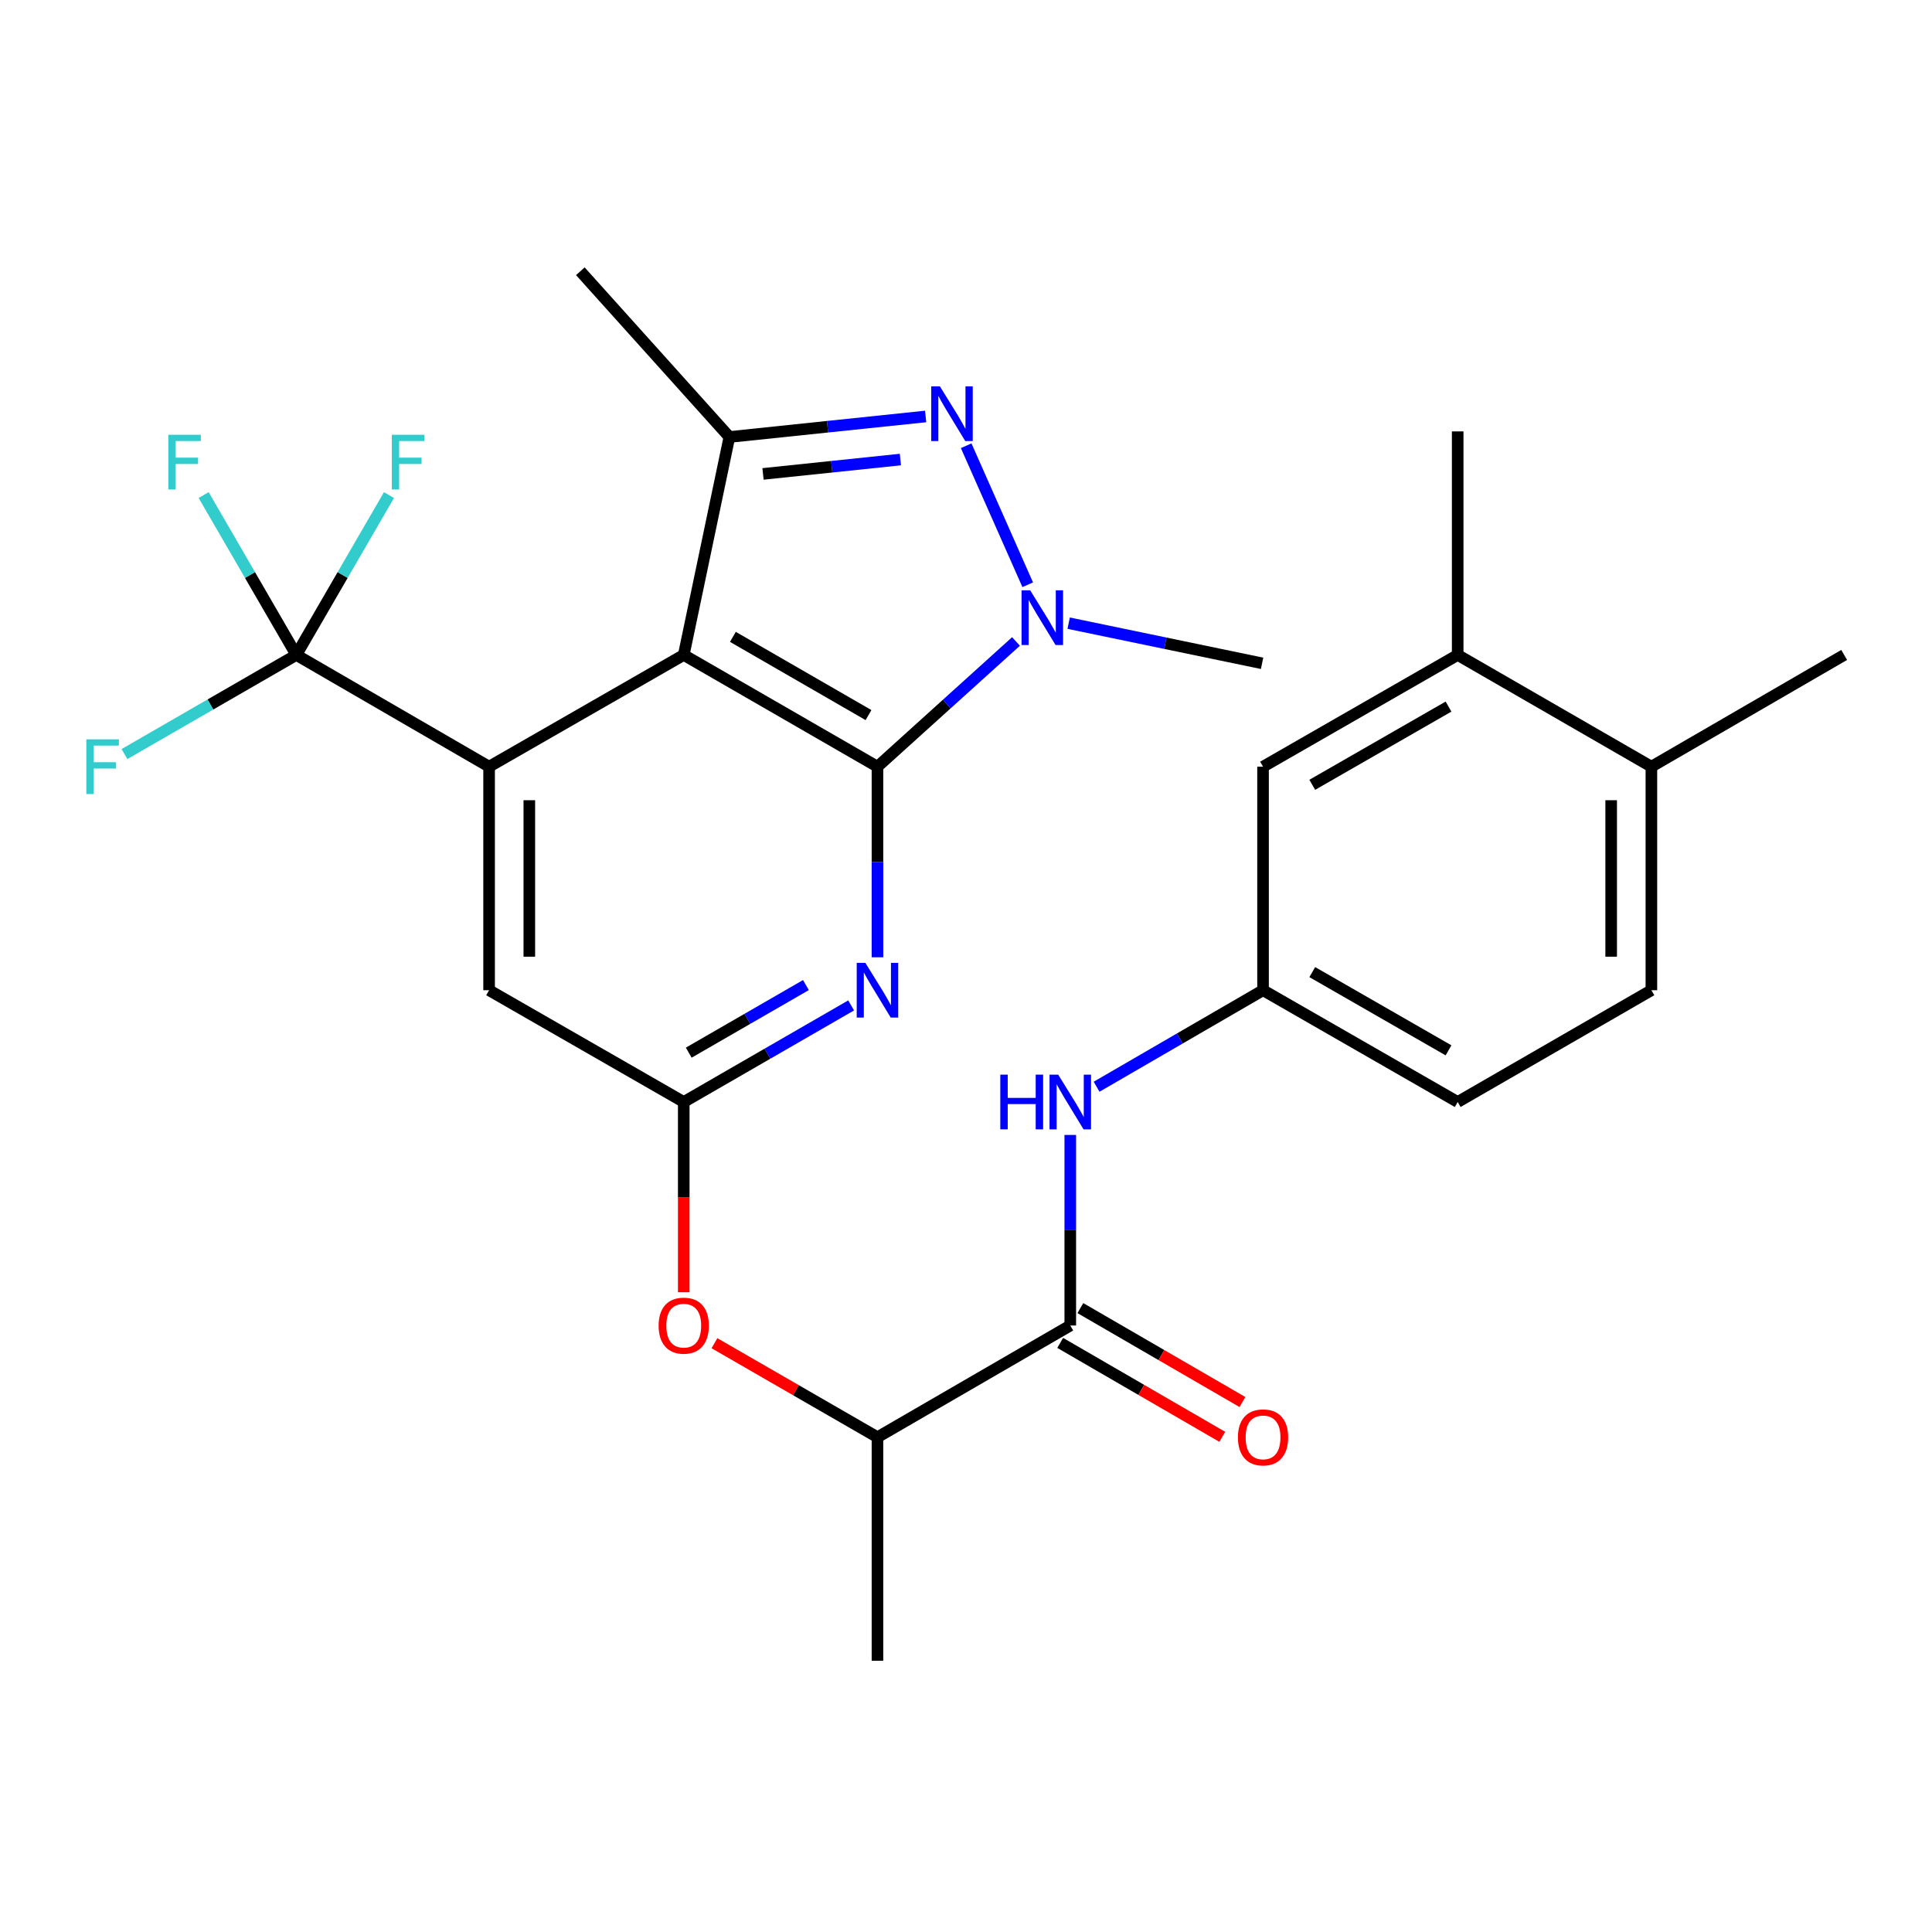 <?xml version='1.0' encoding='iso-8859-1'?>
<svg version='1.1' baseProfile='full'
              xmlns='http://www.w3.org/2000/svg'
                      xmlns:rdkit='http://www.rdkit.org/xml'
                      xmlns:xlink='http://www.w3.org/1999/xlink'
                  xml:space='preserve'
width='1000px' height='1000px' viewBox='0 0 1000 1000'>
<!-- END OF HEADER -->
<rect style='opacity:1.0;fill:#FFFFFF;stroke:none' width='1000' height='1000' x='0' y='0'> </rect>
<path class='bond-0' d='M 454.176,396.836 L 353.904,338.997' style='fill:none;fill-rule:evenodd;stroke:#000000;stroke-width:6px;stroke-linecap:butt;stroke-linejoin:miter;stroke-opacity:1' />
<path class='bond-0' d='M 449.537,370.127 L 379.346,329.64' style='fill:none;fill-rule:evenodd;stroke:#000000;stroke-width:6px;stroke-linecap:butt;stroke-linejoin:miter;stroke-opacity:1' />
<path class='bond-1' d='M 454.176,396.836 L 490.028,364.43' style='fill:none;fill-rule:evenodd;stroke:#000000;stroke-width:6px;stroke-linecap:butt;stroke-linejoin:miter;stroke-opacity:1' />
<path class='bond-1' d='M 490.028,364.43 L 525.88,332.024' style='fill:none;fill-rule:evenodd;stroke:#0000FF;stroke-width:6px;stroke-linecap:butt;stroke-linejoin:miter;stroke-opacity:1' />
<path class='bond-5' d='M 454.176,396.836 L 454.176,446.16' style='fill:none;fill-rule:evenodd;stroke:#000000;stroke-width:6px;stroke-linecap:butt;stroke-linejoin:miter;stroke-opacity:1' />
<path class='bond-5' d='M 454.176,446.16 L 454.176,495.484' style='fill:none;fill-rule:evenodd;stroke:#0000FF;stroke-width:6px;stroke-linecap:butt;stroke-linejoin:miter;stroke-opacity:1' />
<path class='bond-3' d='M 353.904,338.997 L 253.157,396.836' style='fill:none;fill-rule:evenodd;stroke:#000000;stroke-width:6px;stroke-linecap:butt;stroke-linejoin:miter;stroke-opacity:1' />
<path class='bond-4' d='M 353.904,338.997 L 377.532,226.187' style='fill:none;fill-rule:evenodd;stroke:#000000;stroke-width:6px;stroke-linecap:butt;stroke-linejoin:miter;stroke-opacity:1' />
<path class='bond-2' d='M 531.947,302.671 L 500.089,230.717' style='fill:none;fill-rule:evenodd;stroke:#0000FF;stroke-width:6px;stroke-linecap:butt;stroke-linejoin:miter;stroke-opacity:1' />
<path class='bond-22' d='M 553.14,322.55 L 603.196,332.942' style='fill:none;fill-rule:evenodd;stroke:#0000FF;stroke-width:6px;stroke-linecap:butt;stroke-linejoin:miter;stroke-opacity:1' />
<path class='bond-22' d='M 603.196,332.942 L 653.253,343.334' style='fill:none;fill-rule:evenodd;stroke:#000000;stroke-width:6px;stroke-linecap:butt;stroke-linejoin:miter;stroke-opacity:1' />
<path class='bond-28' d='M 479.111,215.562 L 428.322,220.875' style='fill:none;fill-rule:evenodd;stroke:#0000FF;stroke-width:6px;stroke-linecap:butt;stroke-linejoin:miter;stroke-opacity:1' />
<path class='bond-28' d='M 428.322,220.875 L 377.532,226.187' style='fill:none;fill-rule:evenodd;stroke:#000000;stroke-width:6px;stroke-linecap:butt;stroke-linejoin:miter;stroke-opacity:1' />
<path class='bond-28' d='M 466.04,237.861 L 430.487,241.58' style='fill:none;fill-rule:evenodd;stroke:#0000FF;stroke-width:6px;stroke-linecap:butt;stroke-linejoin:miter;stroke-opacity:1' />
<path class='bond-28' d='M 430.487,241.58 L 394.934,245.298' style='fill:none;fill-rule:evenodd;stroke:#000000;stroke-width:6px;stroke-linecap:butt;stroke-linejoin:miter;stroke-opacity:1' />
<path class='bond-6' d='M 253.157,396.836 L 153.37,338.997' style='fill:none;fill-rule:evenodd;stroke:#000000;stroke-width:6px;stroke-linecap:butt;stroke-linejoin:miter;stroke-opacity:1' />
<path class='bond-29' d='M 253.157,396.836 L 253.157,512.537' style='fill:none;fill-rule:evenodd;stroke:#000000;stroke-width:6px;stroke-linecap:butt;stroke-linejoin:miter;stroke-opacity:1' />
<path class='bond-29' d='M 273.975,414.191 L 273.975,495.182' style='fill:none;fill-rule:evenodd;stroke:#000000;stroke-width:6px;stroke-linecap:butt;stroke-linejoin:miter;stroke-opacity:1' />
<path class='bond-24' d='M 377.532,226.187 L 300.379,140.394' style='fill:none;fill-rule:evenodd;stroke:#000000;stroke-width:6px;stroke-linecap:butt;stroke-linejoin:miter;stroke-opacity:1' />
<path class='bond-7' d='M 440.542,520.403 L 397.223,545.395' style='fill:none;fill-rule:evenodd;stroke:#0000FF;stroke-width:6px;stroke-linecap:butt;stroke-linejoin:miter;stroke-opacity:1' />
<path class='bond-7' d='M 397.223,545.395 L 353.904,570.388' style='fill:none;fill-rule:evenodd;stroke:#000000;stroke-width:6px;stroke-linecap:butt;stroke-linejoin:miter;stroke-opacity:1' />
<path class='bond-7' d='M 417.143,509.869 L 386.82,527.363' style='fill:none;fill-rule:evenodd;stroke:#0000FF;stroke-width:6px;stroke-linecap:butt;stroke-linejoin:miter;stroke-opacity:1' />
<path class='bond-7' d='M 386.82,527.363 L 356.496,544.858' style='fill:none;fill-rule:evenodd;stroke:#000000;stroke-width:6px;stroke-linecap:butt;stroke-linejoin:miter;stroke-opacity:1' />
<path class='bond-18' d='M 153.37,338.997 L 129.389,297.619' style='fill:none;fill-rule:evenodd;stroke:#000000;stroke-width:6px;stroke-linecap:butt;stroke-linejoin:miter;stroke-opacity:1' />
<path class='bond-18' d='M 129.389,297.619 L 105.409,256.242' style='fill:none;fill-rule:evenodd;stroke:#33CCCC;stroke-width:6px;stroke-linecap:butt;stroke-linejoin:miter;stroke-opacity:1' />
<path class='bond-19' d='M 153.37,338.997 L 177.355,297.62' style='fill:none;fill-rule:evenodd;stroke:#000000;stroke-width:6px;stroke-linecap:butt;stroke-linejoin:miter;stroke-opacity:1' />
<path class='bond-19' d='M 177.355,297.62 L 201.34,256.242' style='fill:none;fill-rule:evenodd;stroke:#33CCCC;stroke-width:6px;stroke-linecap:butt;stroke-linejoin:miter;stroke-opacity:1' />
<path class='bond-20' d='M 153.37,338.997 L 108.896,364.653' style='fill:none;fill-rule:evenodd;stroke:#000000;stroke-width:6px;stroke-linecap:butt;stroke-linejoin:miter;stroke-opacity:1' />
<path class='bond-20' d='M 108.896,364.653 L 64.422,390.309' style='fill:none;fill-rule:evenodd;stroke:#33CCCC;stroke-width:6px;stroke-linecap:butt;stroke-linejoin:miter;stroke-opacity:1' />
<path class='bond-10' d='M 353.904,570.388 L 253.157,512.537' style='fill:none;fill-rule:evenodd;stroke:#000000;stroke-width:6px;stroke-linecap:butt;stroke-linejoin:miter;stroke-opacity:1' />
<path class='bond-11' d='M 353.904,570.388 L 353.904,619.626' style='fill:none;fill-rule:evenodd;stroke:#000000;stroke-width:6px;stroke-linecap:butt;stroke-linejoin:miter;stroke-opacity:1' />
<path class='bond-11' d='M 353.904,619.626 L 353.904,668.865' style='fill:none;fill-rule:evenodd;stroke:#FF0000;stroke-width:6px;stroke-linecap:butt;stroke-linejoin:miter;stroke-opacity:1' />
<path class='bond-8' d='M 553.975,686.077 L 454.176,743.904' style='fill:none;fill-rule:evenodd;stroke:#000000;stroke-width:6px;stroke-linecap:butt;stroke-linejoin:miter;stroke-opacity:1' />
<path class='bond-9' d='M 553.975,686.077 L 553.975,636.758' style='fill:none;fill-rule:evenodd;stroke:#000000;stroke-width:6px;stroke-linecap:butt;stroke-linejoin:miter;stroke-opacity:1' />
<path class='bond-9' d='M 553.975,636.758 L 553.975,587.44' style='fill:none;fill-rule:evenodd;stroke:#0000FF;stroke-width:6px;stroke-linecap:butt;stroke-linejoin:miter;stroke-opacity:1' />
<path class='bond-16' d='M 548.755,695.083 L 590.702,719.394' style='fill:none;fill-rule:evenodd;stroke:#000000;stroke-width:6px;stroke-linecap:butt;stroke-linejoin:miter;stroke-opacity:1' />
<path class='bond-16' d='M 590.702,719.394 L 632.648,743.705' style='fill:none;fill-rule:evenodd;stroke:#FF0000;stroke-width:6px;stroke-linecap:butt;stroke-linejoin:miter;stroke-opacity:1' />
<path class='bond-16' d='M 559.194,677.071 L 601.141,701.382' style='fill:none;fill-rule:evenodd;stroke:#000000;stroke-width:6px;stroke-linecap:butt;stroke-linejoin:miter;stroke-opacity:1' />
<path class='bond-16' d='M 601.141,701.382 L 643.087,725.693' style='fill:none;fill-rule:evenodd;stroke:#FF0000;stroke-width:6px;stroke-linecap:butt;stroke-linejoin:miter;stroke-opacity:1' />
<path class='bond-14' d='M 567.598,562.489 L 610.674,537.513' style='fill:none;fill-rule:evenodd;stroke:#0000FF;stroke-width:6px;stroke-linecap:butt;stroke-linejoin:miter;stroke-opacity:1' />
<path class='bond-14' d='M 610.674,537.513 L 653.75,512.537' style='fill:none;fill-rule:evenodd;stroke:#000000;stroke-width:6px;stroke-linecap:butt;stroke-linejoin:miter;stroke-opacity:1' />
<path class='bond-12' d='M 369.797,695.243 L 411.987,719.574' style='fill:none;fill-rule:evenodd;stroke:#FF0000;stroke-width:6px;stroke-linecap:butt;stroke-linejoin:miter;stroke-opacity:1' />
<path class='bond-12' d='M 411.987,719.574 L 454.176,743.904' style='fill:none;fill-rule:evenodd;stroke:#000000;stroke-width:6px;stroke-linecap:butt;stroke-linejoin:miter;stroke-opacity:1' />
<path class='bond-26' d='M 454.176,743.904 L 454.176,859.606' style='fill:none;fill-rule:evenodd;stroke:#000000;stroke-width:6px;stroke-linecap:butt;stroke-linejoin:miter;stroke-opacity:1' />
<path class='bond-13' d='M 754.497,338.997 L 653.75,396.836' style='fill:none;fill-rule:evenodd;stroke:#000000;stroke-width:6px;stroke-linecap:butt;stroke-linejoin:miter;stroke-opacity:1' />
<path class='bond-13' d='M 749.75,365.727 L 679.227,406.214' style='fill:none;fill-rule:evenodd;stroke:#000000;stroke-width:6px;stroke-linecap:butt;stroke-linejoin:miter;stroke-opacity:1' />
<path class='bond-25' d='M 754.497,338.997 L 754.497,223.296' style='fill:none;fill-rule:evenodd;stroke:#000000;stroke-width:6px;stroke-linecap:butt;stroke-linejoin:miter;stroke-opacity:1' />
<path class='bond-30' d='M 754.497,338.997 L 854.758,396.836' style='fill:none;fill-rule:evenodd;stroke:#000000;stroke-width:6px;stroke-linecap:butt;stroke-linejoin:miter;stroke-opacity:1' />
<path class='bond-15' d='M 653.75,512.537 L 653.75,396.836' style='fill:none;fill-rule:evenodd;stroke:#000000;stroke-width:6px;stroke-linecap:butt;stroke-linejoin:miter;stroke-opacity:1' />
<path class='bond-23' d='M 653.75,512.537 L 754.497,570.388' style='fill:none;fill-rule:evenodd;stroke:#000000;stroke-width:6px;stroke-linecap:butt;stroke-linejoin:miter;stroke-opacity:1' />
<path class='bond-23' d='M 679.229,503.161 L 749.752,543.657' style='fill:none;fill-rule:evenodd;stroke:#000000;stroke-width:6px;stroke-linecap:butt;stroke-linejoin:miter;stroke-opacity:1' />
<path class='bond-17' d='M 854.758,396.836 L 854.758,512.537' style='fill:none;fill-rule:evenodd;stroke:#000000;stroke-width:6px;stroke-linecap:butt;stroke-linejoin:miter;stroke-opacity:1' />
<path class='bond-17' d='M 833.941,414.191 L 833.941,495.182' style='fill:none;fill-rule:evenodd;stroke:#000000;stroke-width:6px;stroke-linecap:butt;stroke-linejoin:miter;stroke-opacity:1' />
<path class='bond-27' d='M 854.758,396.836 L 954.545,338.997' style='fill:none;fill-rule:evenodd;stroke:#000000;stroke-width:6px;stroke-linecap:butt;stroke-linejoin:miter;stroke-opacity:1' />
<path class='bond-21' d='M 854.758,512.537 L 754.497,570.388' style='fill:none;fill-rule:evenodd;stroke:#000000;stroke-width:6px;stroke-linecap:butt;stroke-linejoin:miter;stroke-opacity:1' />
<path  class='atom-2' d='M 533.235 305.557
L 542.515 320.557
Q 543.435 322.037, 544.915 324.717
Q 546.395 327.397, 546.475 327.557
L 546.475 305.557
L 550.235 305.557
L 550.235 333.877
L 546.355 333.877
L 536.395 317.477
Q 535.235 315.557, 533.995 313.357
Q 532.795 311.157, 532.435 310.477
L 532.435 333.877
L 528.755 333.877
L 528.755 305.557
L 533.235 305.557
' fill='#0000FF'/>
<path  class='atom-3' d='M 486.487 199.976
L 495.767 214.976
Q 496.687 216.456, 498.167 219.136
Q 499.647 221.816, 499.727 221.976
L 499.727 199.976
L 503.487 199.976
L 503.487 228.296
L 499.607 228.296
L 489.647 211.896
Q 488.487 209.976, 487.247 207.776
Q 486.047 205.576, 485.687 204.896
L 485.687 228.296
L 482.007 228.296
L 482.007 199.976
L 486.487 199.976
' fill='#0000FF'/>
<path  class='atom-6' d='M 447.916 498.377
L 457.196 513.377
Q 458.116 514.857, 459.596 517.537
Q 461.076 520.217, 461.156 520.377
L 461.156 498.377
L 464.916 498.377
L 464.916 526.697
L 461.036 526.697
L 451.076 510.297
Q 449.916 508.377, 448.676 506.177
Q 447.476 503.977, 447.116 503.297
L 447.116 526.697
L 443.436 526.697
L 443.436 498.377
L 447.916 498.377
' fill='#0000FF'/>
<path  class='atom-10' d='M 517.755 556.228
L 521.595 556.228
L 521.595 568.268
L 536.075 568.268
L 536.075 556.228
L 539.915 556.228
L 539.915 584.548
L 536.075 584.548
L 536.075 571.468
L 521.595 571.468
L 521.595 584.548
L 517.755 584.548
L 517.755 556.228
' fill='#0000FF'/>
<path  class='atom-10' d='M 547.715 556.228
L 556.995 571.228
Q 557.915 572.708, 559.395 575.388
Q 560.875 578.068, 560.955 578.228
L 560.955 556.228
L 564.715 556.228
L 564.715 584.548
L 560.835 584.548
L 550.875 568.148
Q 549.715 566.228, 548.475 564.028
Q 547.275 561.828, 546.915 561.148
L 546.915 584.548
L 543.235 584.548
L 543.235 556.228
L 547.715 556.228
' fill='#0000FF'/>
<path  class='atom-12' d='M 340.904 686.157
Q 340.904 679.357, 344.264 675.557
Q 347.624 671.757, 353.904 671.757
Q 360.184 671.757, 363.544 675.557
Q 366.904 679.357, 366.904 686.157
Q 366.904 693.037, 363.504 696.957
Q 360.104 700.837, 353.904 700.837
Q 347.664 700.837, 344.264 696.957
Q 340.904 693.077, 340.904 686.157
M 353.904 697.637
Q 358.224 697.637, 360.544 694.757
Q 362.904 691.837, 362.904 686.157
Q 362.904 680.597, 360.544 677.797
Q 358.224 674.957, 353.904 674.957
Q 349.584 674.957, 347.224 677.757
Q 344.904 680.557, 344.904 686.157
Q 344.904 691.877, 347.224 694.757
Q 349.584 697.637, 353.904 697.637
' fill='#FF0000'/>
<path  class='atom-17' d='M 640.75 743.984
Q 640.75 737.184, 644.11 733.384
Q 647.47 729.584, 653.75 729.584
Q 660.03 729.584, 663.39 733.384
Q 666.75 737.184, 666.75 743.984
Q 666.75 750.864, 663.35 754.784
Q 659.95 758.664, 653.75 758.664
Q 647.51 758.664, 644.11 754.784
Q 640.75 750.904, 640.75 743.984
M 653.75 755.464
Q 658.07 755.464, 660.39 752.584
Q 662.75 749.664, 662.75 743.984
Q 662.75 738.424, 660.39 735.624
Q 658.07 732.784, 653.75 732.784
Q 649.43 732.784, 647.07 735.584
Q 644.75 738.384, 644.75 743.984
Q 644.75 749.704, 647.07 752.584
Q 649.43 755.464, 653.75 755.464
' fill='#FF0000'/>
<path  class='atom-19' d='M 87.111 225.038
L 103.951 225.038
L 103.951 228.278
L 90.911 228.278
L 90.911 236.878
L 102.511 236.878
L 102.511 240.158
L 90.911 240.158
L 90.911 253.358
L 87.111 253.358
L 87.111 225.038
' fill='#33CCCC'/>
<path  class='atom-20' d='M 202.8 225.038
L 219.64 225.038
L 219.64 228.278
L 206.6 228.278
L 206.6 236.878
L 218.2 236.878
L 218.2 240.158
L 206.6 240.158
L 206.6 253.358
L 202.8 253.358
L 202.8 225.038
' fill='#33CCCC'/>
<path  class='atom-21' d='M 44.689 382.676
L 61.529 382.676
L 61.529 385.916
L 48.489 385.916
L 48.489 394.516
L 60.089 394.516
L 60.089 397.796
L 48.489 397.796
L 48.489 410.996
L 44.689 410.996
L 44.689 382.676
' fill='#33CCCC'/>
</svg>
